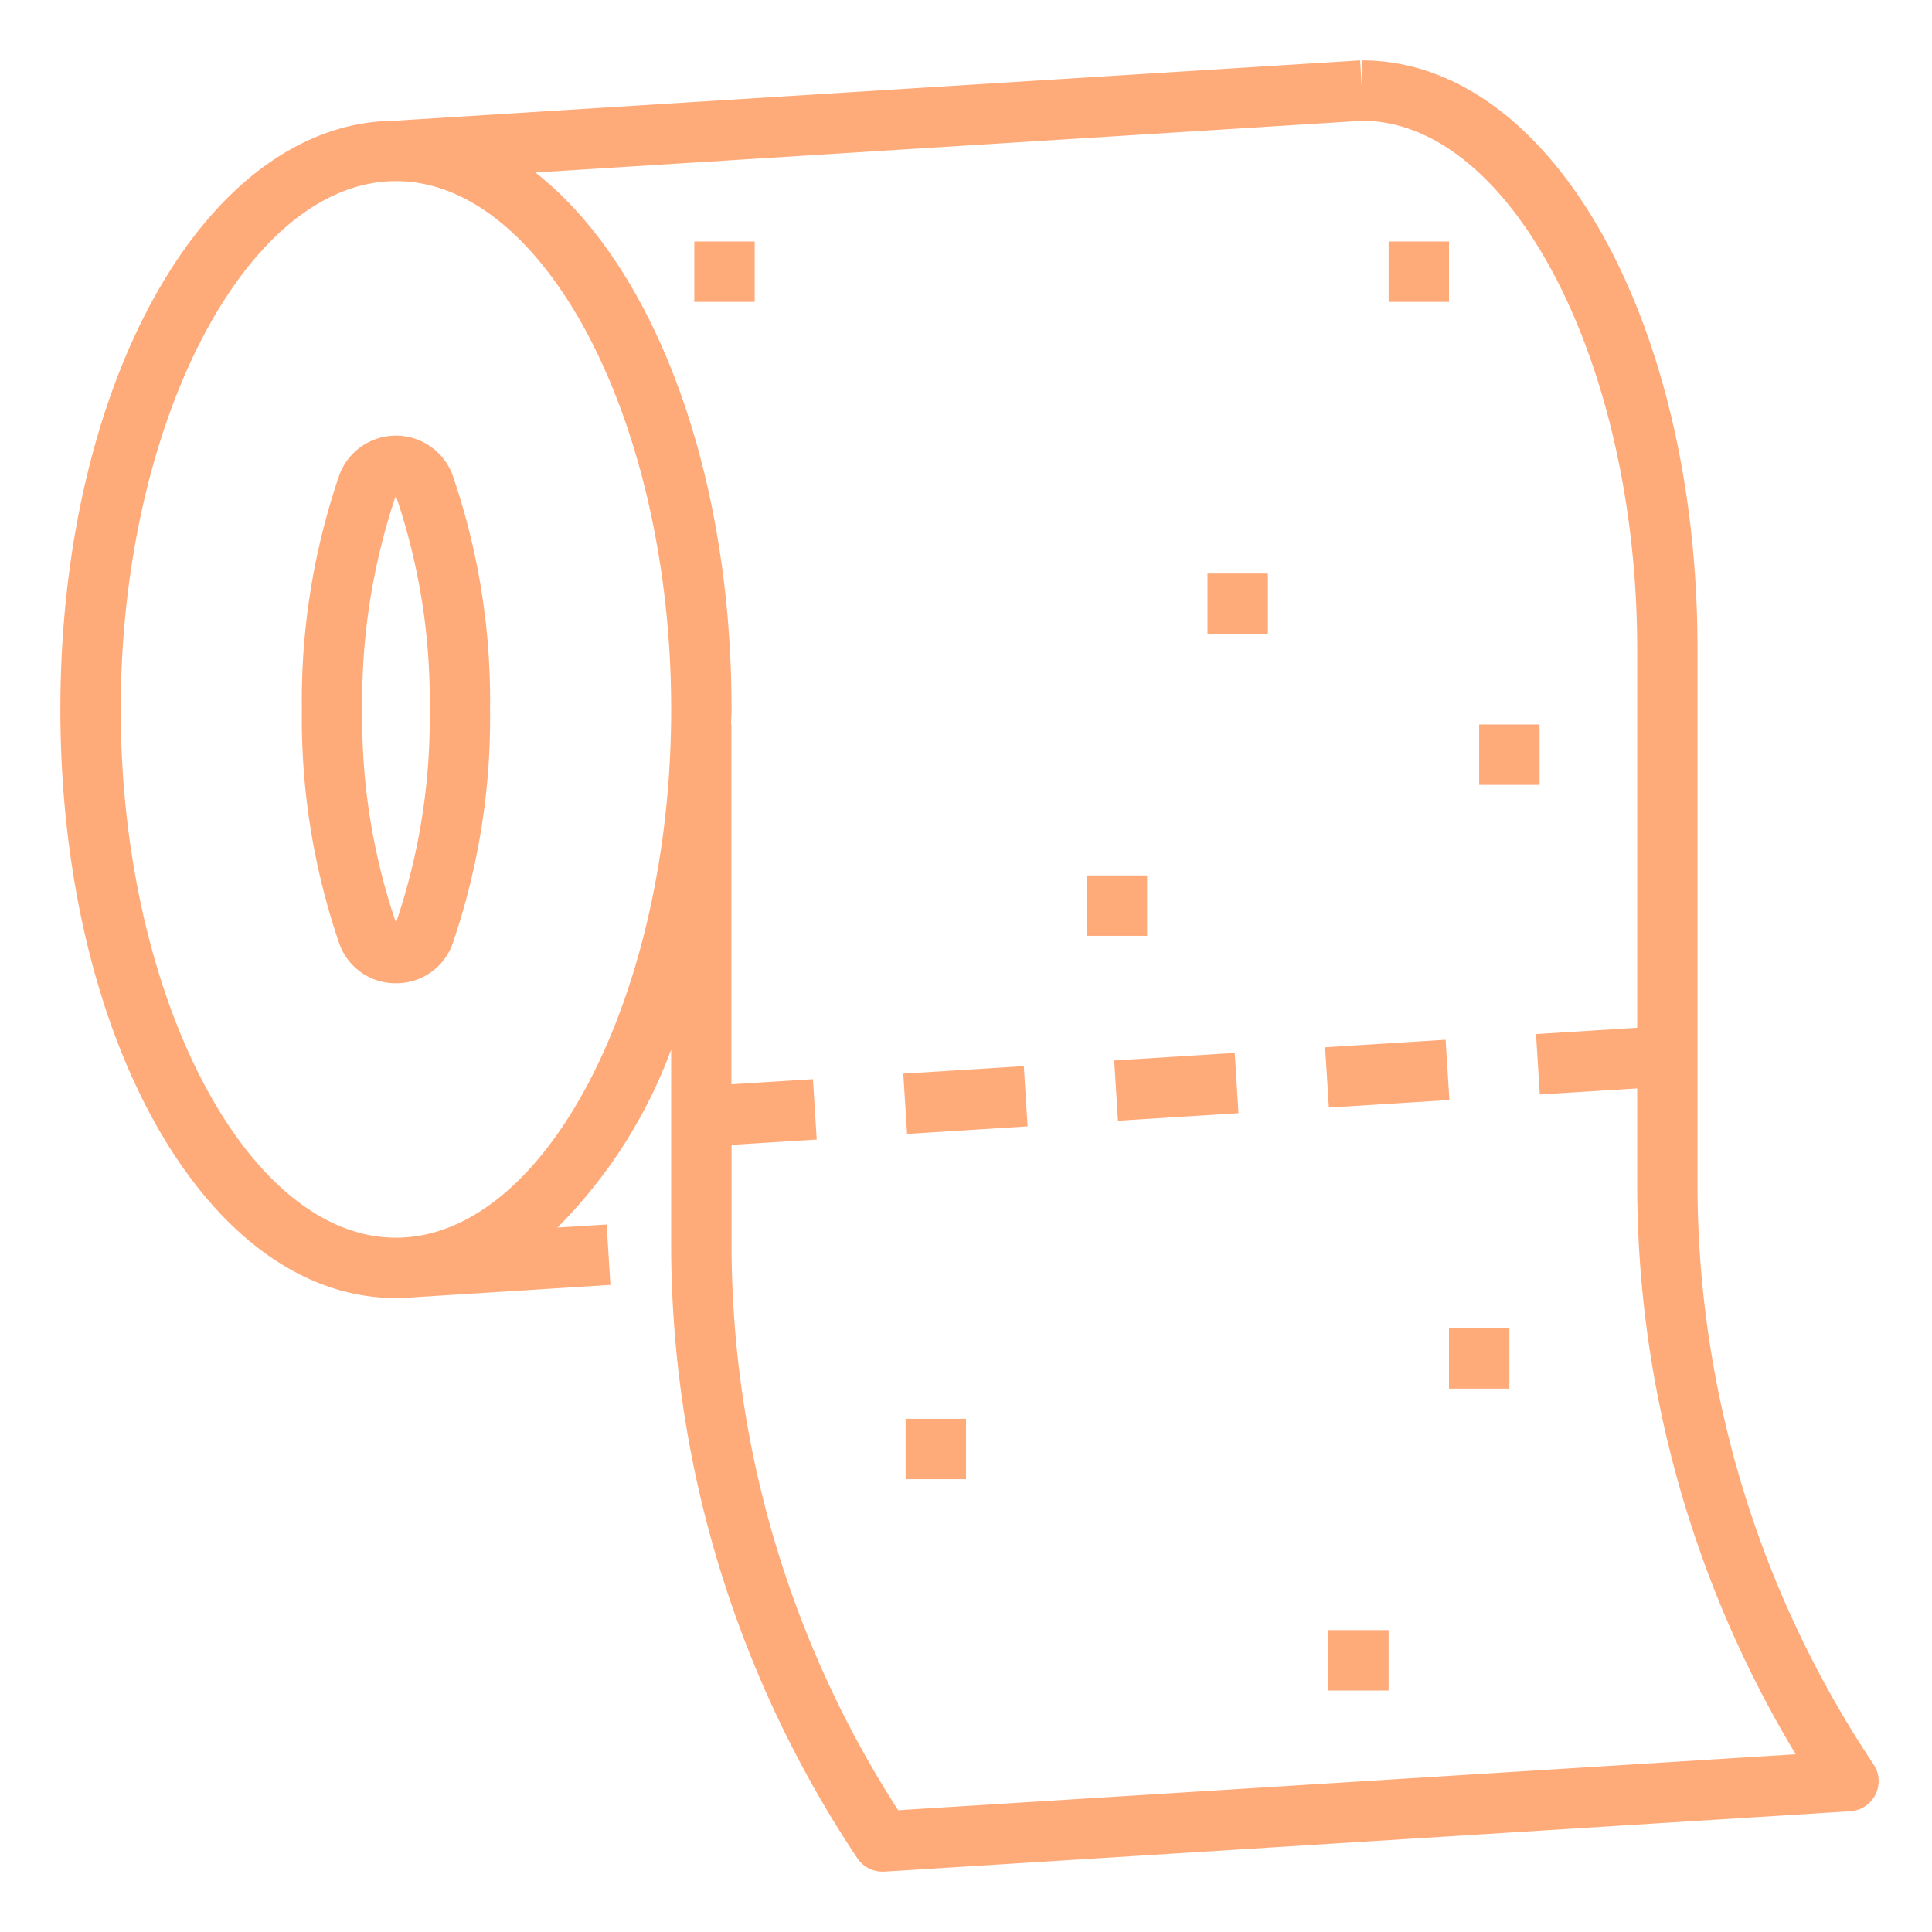 <svg height='300px' width='300px'  fill="#ffaa79" xmlns="http://www.w3.org/2000/svg" viewBox="0 0 64 64" x="0px" y="0px"><title>paper-roll-bathroom-clean-soft-tissue</title><g data-name="outline create copy 2"><path d="M13.117,43c.059,0,.116-.013.175-.015V43l6.929-.436-.125-2-1.628.1a16.416,16.416,0,0,0,3.765-5.895v6.411A36.613,36.613,0,0,0,28.4,61.555a1,1,0,0,0,.832.445c.021,0,.041,0,.063,0l32-2a1,1,0,0,0,.769-1.553,34.618,34.618,0,0,1-5.832-19.261V21.5C56.234,10.565,51.352,2,45.117,2V3l-.062-1-32,2v0C6.851,4.063,2,12.6,2,23.5,2,34.435,6.883,43,13.117,43ZM45.129,4c4.937.013,9.105,8.021,9.105,17.5V34.046l-3.351.209.125,2,3.226-.2v3.134a36.6,36.6,0,0,0,5.251,18.923L29.752,59.966a34.621,34.621,0,0,1-5.518-18.782V37.925l2.821-.176-.125-2-2.7.169V24H24.22c0-.168.014-.331.014-.5,0-8.029-2.637-14.765-6.5-17.786ZM13.117,6c4.943,0,9.117,8.014,9.117,17.5S18.06,41,13.117,41,4,32.986,4,23.5,8.175,6,13.117,6Z"></path><path d="M13.117,32.571a1.971,1.971,0,0,0,1.877-1.313h0A23,23,0,0,0,16.234,23.5a22.966,22.966,0,0,0-1.24-7.758,2,2,0,0,0-3.755,0A23.022,23.022,0,0,0,10,23.5a22.992,22.992,0,0,0,1.24,7.758A1.972,1.972,0,0,0,13.117,32.571Zm-.005-16.152A20.98,20.98,0,0,1,14.234,23.5a21,21,0,0,1-1.117,7.068A21,21,0,0,1,12,23.5,21.293,21.293,0,0,1,13.112,16.419Z"></path><rect x="43.955" y="34.565" width="4" height="2" transform="translate(-2.133 2.942) rotate(-3.583)"></rect><rect x="36.969" y="35.002" width="4" height="2" transform="translate(-2.174 2.506) rotate(-3.583)"></rect><rect x="29.982" y="35.439" width="4" height="2" transform="translate(-2.215 2.07) rotate(-3.583)"></rect><rect x="36" y="29" width="2" height="2"></rect><rect x="40" y="19" width="2" height="2"></rect><rect x="44" y="54" width="2" height="2"></rect><rect x="48" y="44" width="2" height="2"></rect><rect x="30" y="47" width="2" height="2"></rect><rect x="23" y="8" width="2" height="2"></rect><rect x="46" y="8" width="2" height="2"></rect><rect x="49" y="24" width="2" height="2"></rect></g></svg>